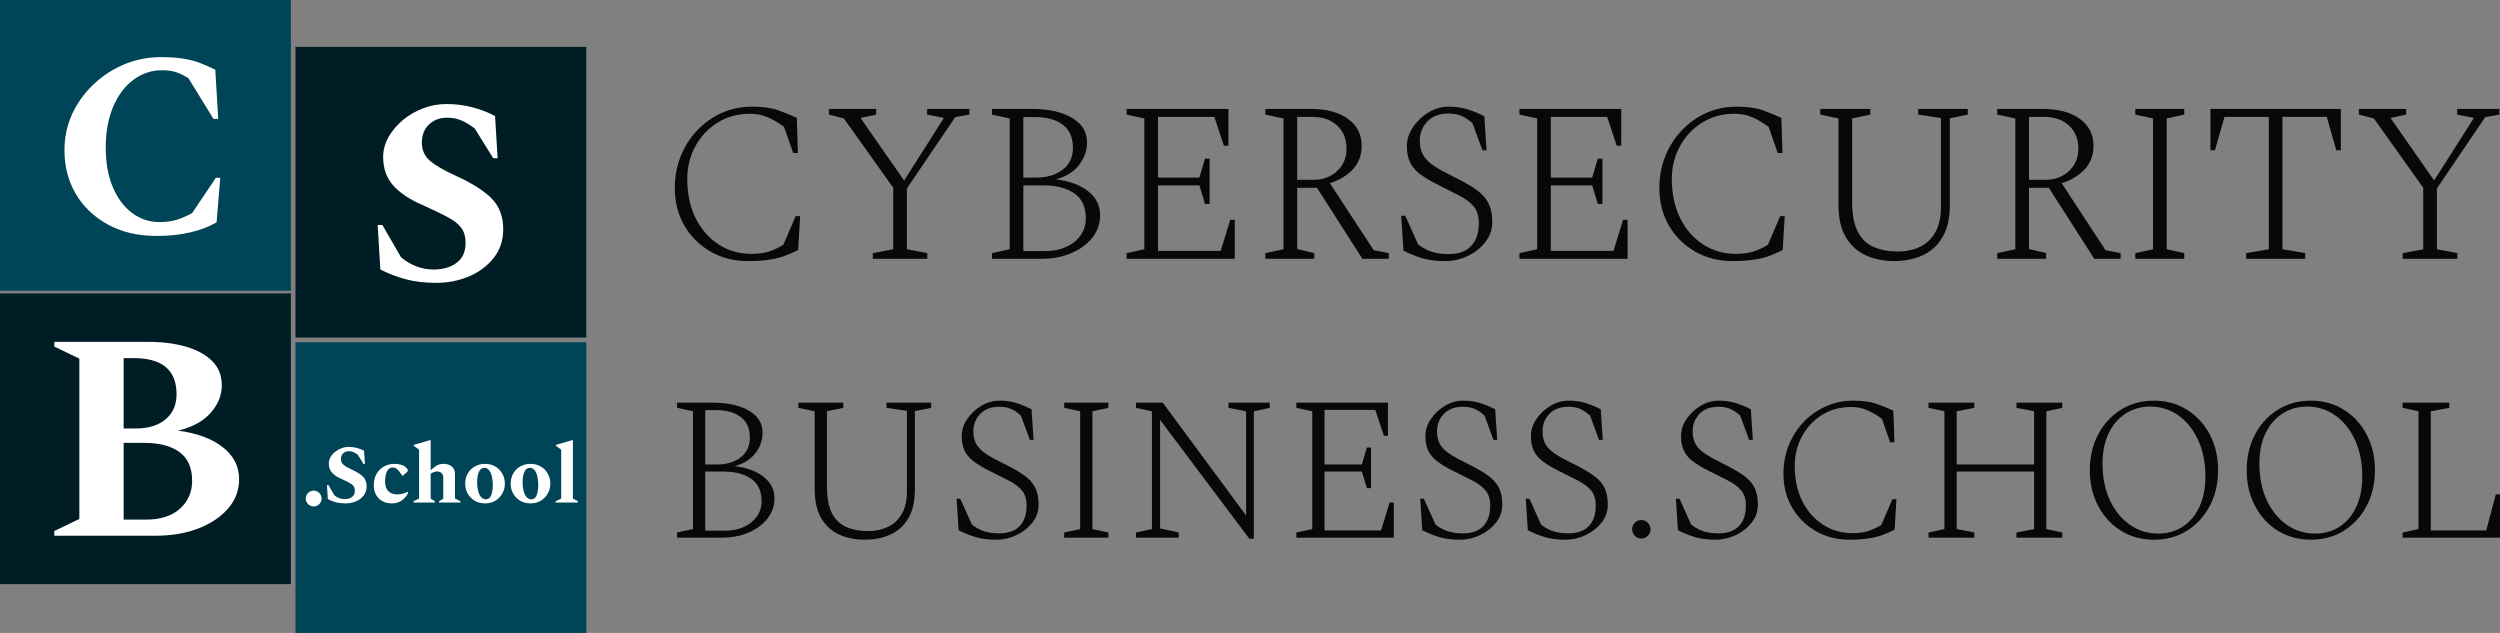 <?xml version="1.0" encoding="UTF-8"?>
<svg width="158px" height="40px" viewBox="0 0 158 40" version="1.1" xmlns="http://www.w3.org/2000/svg" xmlns:xlink="http://www.w3.org/1999/xlink">
    <rect x="0" y="0" width="158" height="40" fill="#808080" stroke="none"/>
    <title>2F0E51DE-BD23-440E-9262-33B62AE8D3A3</title>
    <g id="Page-1" stroke="none" stroke-width="1" fill="none" fill-rule="evenodd">
        <g id="Design-system" transform="translate(-184, -6143)" fill-rule="nonzero">
            <g id="Header" transform="translate(164, 6123)">
                <g id="Logo-CSB" transform="translate(20, 20)">
                    <polygon id="Path" fill="#004457" points="0 0 18.382 0 18.382 18.373 0 18.373"></polygon>
                    <polygon id="Path" fill="#001D26" points="18.674 2.963 37.055 2.963 37.055 21.335 18.674 21.335"></polygon>
                    <polygon id="Path" fill="#001D26" points="0 18.544 18.382 18.544 18.382 36.917 0 36.917"></polygon>
                    <polygon id="Path" fill="#004457" points="18.674 21.627 37.055 21.627 37.055 40 18.674 40"></polygon>
                    <g id="glyph0-1" transform="translate(4.074, 3.611)" fill="#FFFFFF">
                        <path d="M5.823,11.301 C4.658,11.301 3.637,11.063 2.759,10.588 C1.884,10.112 1.204,9.467 0.72,8.652 C0.24,7.837 0,6.914 0,5.881 C0,5.053 0.165,4.284 0.496,3.572 C0.831,2.863 1.284,2.239 1.855,1.705 C2.426,1.166 3.073,0.747 3.798,0.448 C4.527,0.149 5.29,0 6.088,0 C6.676,0 7.163,0.034 7.549,0.102 C7.938,0.166 8.286,0.258 8.595,0.38 C8.908,0.503 9.221,0.642 9.533,0.795 L9.717,3.905 L9.418,3.905 L7.834,1.331 C7.558,1.155 7.298,1.029 7.053,0.951 C6.808,0.869 6.513,0.829 6.17,0.829 C5.494,0.829 4.887,1.032 4.349,1.44 C3.808,1.844 3.384,2.414 3.071,3.151 C2.762,3.89 2.609,4.746 2.609,5.718 C2.609,6.683 2.759,7.518 3.058,8.224 C3.357,8.927 3.764,9.471 4.281,9.854 C4.797,10.235 5.376,10.425 6.02,10.425 C6.431,10.425 6.802,10.374 7.128,10.269 C7.454,10.16 7.766,10.024 8.065,9.861 L9.567,7.627 L9.846,7.627 L9.615,10.438 C9.161,10.707 8.616,10.917 7.977,11.07 C7.338,11.223 6.62,11.301 5.823,11.301 Z" id="Path"></path>
                    </g>
                    <g id="glyph0-2" transform="translate(23.868, 6.575)" fill="#FFFFFF">
                        <path d="M3.724,11.301 C2.993,11.301 2.348,11.226 1.787,11.077 C1.23,10.927 0.69,10.722 0.17,10.459 L0,7.647 L0.299,7.647 L1.481,9.691 C1.78,9.936 2.103,10.126 2.453,10.262 C2.801,10.394 3.16,10.459 3.527,10.459 C4.124,10.459 4.61,10.32 4.987,10.038 C5.368,9.753 5.558,9.331 5.558,8.775 C5.558,8.399 5.472,8.089 5.3,7.844 C5.127,7.6 4.841,7.372 4.444,7.158 C4.045,6.941 3.494,6.676 2.793,6.364 C2.008,6.024 1.403,5.617 0.978,5.141 C0.557,4.662 0.347,4.066 0.347,3.355 C0.347,2.912 0.459,2.489 0.686,2.085 C0.917,1.683 1.223,1.323 1.604,1.005 C1.987,0.689 2.416,0.441 2.888,0.265 C3.358,0.088 3.842,0 4.342,0 C4.908,0 5.451,0.068 5.973,0.204 C6.492,0.336 6.975,0.521 7.42,0.761 L7.583,3.423 L7.304,3.423 L6.136,1.548 C5.85,1.328 5.572,1.158 5.3,1.039 C5.028,0.922 4.719,0.863 4.376,0.863 C3.922,0.863 3.543,1.009 3.241,1.297 C2.942,1.582 2.793,1.966 2.793,2.445 C2.793,2.898 2.956,3.272 3.282,3.566 C3.611,3.861 4.181,4.19 4.987,4.557 C5.996,5.019 6.74,5.494 7.216,5.983 C7.695,6.472 7.936,7.116 7.936,7.912 C7.936,8.623 7.729,9.235 7.318,9.746 C6.91,10.253 6.384,10.641 5.742,10.907 C5.098,11.169 4.425,11.301 3.724,11.301 Z" id="Path"></path>
                    </g>
                    <g id="glyph1-1" transform="translate(3.432, 21.606)" fill="#FFFFFF">
                        <path d="M0,12.252 L0,11.953 L1.583,11.192 L1.583,1.059 L0,0.299 L0,0 L5.945,0 C6.837,0 7.632,0.102 8.33,0.306 C9.027,0.509 9.577,0.813 9.982,1.216 C10.384,1.62 10.586,2.131 10.586,2.751 C10.586,3.38 10.348,3.963 9.873,4.496 C9.397,5.026 8.713,5.398 7.821,5.61 C9.02,5.769 9.963,6.117 10.647,6.656 C11.335,7.196 11.68,7.871 11.68,8.686 C11.68,9.371 11.451,9.982 10.994,10.52 C10.535,11.055 9.909,11.478 9.112,11.79 C8.313,12.099 7.406,12.252 6.387,12.252 L0,12.252 Z M5.015,1.026 L4.383,1.026 L4.383,5.474 L5.13,5.474 C5.945,5.474 6.581,5.28 7.039,4.89 C7.496,4.501 7.726,3.973 7.726,3.307 C7.726,1.786 6.822,1.026 5.015,1.026 Z M5.667,6.384 L4.383,6.384 L4.383,11.233 L5.796,11.233 C6.71,11.233 7.423,11.006 7.936,10.547 C8.453,10.085 8.711,9.498 8.711,8.781 C8.711,7.966 8.448,7.365 7.923,6.975 C7.396,6.581 6.645,6.384 5.667,6.384 Z" id="Shape"></path>
                    </g>
                    <g id="glyph2-1" transform="translate(19.325, 31.007)" fill="#FFFFFF">
                        <path d="M0.504,1 C0.365,1 0.246,0.952 0.148,0.852 C0.048,0.754 0,0.639 0,0.504 C0,0.365 0.048,0.248 0.148,0.148 C0.246,0.05 0.365,0 0.504,0 C0.637,0 0.752,0.05 0.852,0.148 C0.95,0.248 1,0.365 1,0.504 C1,0.639 0.95,0.754 0.852,0.852 C0.752,0.952 0.637,1 0.504,1 Z" id="Path"></path>
                    </g>
                    <g id="glyph2-2" transform="translate(20.665, 28.243)" fill="#FFFFFF">
                        <path d="M1.176,3.572 C0.944,3.572 0.741,3.549 0.564,3.504 C0.387,3.455 0.217,3.387 0.054,3.301 L0,2.418 L0.095,2.418 L0.469,3.063 C0.564,3.141 0.666,3.199 0.775,3.24 C0.887,3.28 1.001,3.301 1.114,3.301 C1.305,3.301 1.457,3.258 1.576,3.172 C1.699,3.082 1.76,2.947 1.76,2.771 C1.76,2.654 1.733,2.557 1.678,2.479 C1.624,2.402 1.532,2.329 1.407,2.262 C1.279,2.194 1.104,2.11 0.883,2.01 C0.634,1.902 0.443,1.773 0.313,1.623 C0.18,1.474 0.116,1.287 0.116,1.059 C0.116,0.92 0.149,0.786 0.217,0.659 C0.289,0.533 0.387,0.419 0.51,0.319 C0.632,0.221 0.764,0.143 0.911,0.088 C1.06,0.031 1.213,0 1.373,0 C1.553,0 1.726,0.024 1.889,0.068 C2.052,0.109 2.203,0.168 2.344,0.244 L2.399,1.08 L2.31,1.08 L1.943,0.489 C1.848,0.421 1.756,0.37 1.672,0.333 C1.59,0.292 1.495,0.272 1.386,0.272 C1.24,0.272 1.121,0.318 1.026,0.407 C0.931,0.499 0.883,0.621 0.883,0.774 C0.883,0.915 0.934,1.032 1.04,1.127 C1.143,1.219 1.322,1.323 1.576,1.44 C1.897,1.586 2.134,1.735 2.283,1.888 C2.433,2.043 2.507,2.246 2.507,2.499 C2.507,2.727 2.441,2.92 2.31,3.083 C2.183,3.243 2.018,3.365 1.814,3.45 C1.61,3.532 1.396,3.572 1.176,3.572 Z" id="Path"></path>
                    </g>
                    <g id="glyph2-3" transform="translate(23.623, 29.316)" fill="#FFFFFF">
                        <path d="M1.135,2.499 C0.912,2.499 0.715,2.452 0.544,2.357 C0.37,2.262 0.238,2.129 0.143,1.956 C0.048,1.784 0,1.586 0,1.358 C0,1.092 0.054,0.856 0.163,0.652 C0.275,0.448 0.43,0.29 0.625,0.177 C0.824,0.059 1.055,0 1.318,0 C1.485,0 1.634,0.024 1.767,0.068 C1.897,0.114 1.998,0.177 2.066,0.258 C2.123,0.323 2.154,0.374 2.154,0.414 C2.154,0.455 2.128,0.496 2.079,0.537 L1.835,0.747 L1.801,0.747 L1.617,0.489 C1.558,0.413 1.497,0.351 1.434,0.306 C1.374,0.256 1.298,0.231 1.203,0.231 C1.04,0.231 0.917,0.311 0.836,0.469 C0.754,0.628 0.713,0.84 0.713,1.107 C0.713,1.256 0.737,1.396 0.788,1.521 C0.843,1.649 0.926,1.749 1.04,1.82 C1.152,1.893 1.3,1.929 1.481,1.929 C1.58,1.929 1.685,1.919 1.794,1.895 C1.906,1.868 2.025,1.825 2.147,1.766 L2.161,1.766 L2.161,1.854 C2.074,2.041 1.943,2.194 1.767,2.316 C1.59,2.438 1.379,2.499 1.135,2.499 Z" id="Path"></path>
                    </g>
                    <g id="glyph2-4" transform="translate(26.132, 27.822)" fill="#FFFFFF">
                        <path d="M0,3.939 L0,3.858 L0.353,3.688 L0.353,0.598 L0.014,0.353 L0.014,0.292 L1.026,0 L1.087,0 L1.087,1.881 L1.108,1.881 C1.233,1.759 1.356,1.664 1.474,1.596 C1.592,1.528 1.733,1.494 1.896,1.494 C2.108,1.494 2.283,1.548 2.419,1.657 C2.555,1.766 2.623,1.927 2.623,2.139 L2.623,3.688 L2.969,3.858 L2.969,3.939 L1.617,3.939 L1.617,3.858 L1.882,3.695 L1.882,2.357 C1.882,2.234 1.845,2.143 1.773,2.078 C1.7,2.01 1.61,1.976 1.502,1.976 C1.434,1.976 1.361,1.99 1.284,2.017 C1.206,2.041 1.142,2.075 1.087,2.119 L1.087,3.695 L1.352,3.858 L1.352,3.939 L0,3.939 Z" id="Path"></path>
                    </g>
                    <g id="glyph2-5" transform="translate(29.4, 29.316)" fill="#FFFFFF">
                        <path d="M1.257,2.499 C1.007,2.499 0.788,2.443 0.598,2.329 C0.408,2.212 0.26,2.061 0.156,1.874 C0.051,1.684 0,1.477 0,1.25 C0,1.019 0.051,0.808 0.156,0.618 C0.26,0.428 0.408,0.278 0.598,0.17 C0.788,0.058 1.007,0 1.257,0 C1.505,0 1.722,0.058 1.909,0.17 C2.095,0.278 2.239,0.428 2.344,0.618 C2.453,0.808 2.507,1.019 2.507,1.25 C2.507,1.477 2.453,1.684 2.344,1.874 C2.239,2.061 2.095,2.212 1.909,2.329 C1.722,2.443 1.505,2.499 1.257,2.499 Z M1.311,2.241 C1.415,2.241 1.498,2.2 1.563,2.119 C1.626,2.037 1.672,1.929 1.699,1.793 C1.729,1.654 1.746,1.506 1.746,1.352 C1.746,1.161 1.728,0.983 1.692,0.815 C1.655,0.649 1.597,0.513 1.515,0.407 C1.437,0.304 1.335,0.251 1.209,0.251 C1.104,0.251 1.019,0.292 0.951,0.374 C0.883,0.455 0.832,0.564 0.802,0.7 C0.77,0.835 0.754,0.983 0.754,1.141 C0.754,1.331 0.771,1.511 0.809,1.677 C0.849,1.84 0.911,1.976 0.992,2.085 C1.077,2.19 1.184,2.241 1.311,2.241 Z" id="Shape"></path>
                    </g>
                    <g id="glyph2-5" transform="translate(32.274, 29.316)" fill="#FFFFFF">
                        <path d="M1.257,2.499 C1.007,2.499 0.788,2.443 0.598,2.329 C0.408,2.212 0.26,2.061 0.156,1.874 C0.051,1.684 0,1.477 0,1.25 C0,1.019 0.051,0.808 0.156,0.618 C0.26,0.428 0.408,0.278 0.598,0.17 C0.788,0.058 1.007,0 1.257,0 C1.505,0 1.722,0.058 1.909,0.17 C2.095,0.278 2.239,0.428 2.344,0.618 C2.453,0.808 2.507,1.019 2.507,1.25 C2.507,1.477 2.453,1.684 2.344,1.874 C2.239,2.061 2.095,2.212 1.909,2.329 C1.722,2.443 1.505,2.499 1.257,2.499 Z M1.311,2.241 C1.415,2.241 1.498,2.2 1.563,2.119 C1.626,2.037 1.672,1.929 1.699,1.793 C1.729,1.654 1.746,1.506 1.746,1.352 C1.746,1.161 1.728,0.983 1.692,0.815 C1.655,0.649 1.597,0.513 1.515,0.407 C1.437,0.304 1.335,0.251 1.209,0.251 C1.104,0.251 1.019,0.292 0.951,0.374 C0.883,0.455 0.832,0.564 0.802,0.7 C0.77,0.835 0.754,0.983 0.754,1.141 C0.754,1.331 0.771,1.511 0.809,1.677 C0.849,1.84 0.911,1.976 0.992,2.085 C1.077,2.19 1.184,2.241 1.311,2.241 Z" id="Shape"></path>
                    </g>
                    <g id="glyph2-6" transform="translate(35.114, 27.822)" fill="#FFFFFF">
                        <polygon id="Path" points="0 3.939 0 3.858 0.353 3.688 0.353 0.598 0.02 0.353 0.02 0.292 1.033 0 1.094 0 1.094 3.688 1.407 3.858 1.407 3.939"></polygon>
                    </g>
                    <g id="glyph3-1" transform="translate(42.647, 6.741)" fill="#080808">
                        <path d="M4.634,9.759 C3.746,9.759 2.951,9.559 2.249,9.155 C1.551,8.747 1.001,8.197 0.598,7.505 C0.199,6.808 0,6.021 0,5.141 C0,4.413 0.126,3.739 0.381,3.117 C0.634,2.492 0.985,1.947 1.434,1.481 C1.886,1.01 2.405,0.645 2.99,0.387 C3.577,0.129 4.208,0 4.879,0 C5.548,0 6.09,0.073 6.503,0.217 C6.914,0.363 7.318,0.526 7.712,0.706 L7.78,2.927 L7.481,2.927 L6.904,1.277 C6.532,1.002 6.18,0.795 5.85,0.659 C5.519,0.52 5.157,0.448 4.763,0.448 C3.978,0.448 3.29,0.637 2.698,1.012 C2.103,1.384 1.638,1.881 1.298,2.506 C0.958,3.131 0.788,3.817 0.788,4.564 C0.788,5.511 0.965,6.34 1.318,7.05 C1.672,7.756 2.154,8.309 2.765,8.707 C3.38,9.106 4.072,9.304 4.838,9.304 C5.276,9.304 5.655,9.253 5.973,9.148 C6.289,9.039 6.586,8.9 6.863,8.727 L7.637,6.92 L7.923,6.92 L7.794,9.06 C7.517,9.201 7.233,9.325 6.944,9.433 C6.659,9.539 6.333,9.617 5.966,9.671 C5.599,9.729 5.154,9.759 4.634,9.759 Z" id="Path"></path>
                    </g>
                    <g id="glyph3-2" transform="translate(52.39, 6.883)" fill="#080808">
                        <polygon id="Path" points="2.772 9.474 2.772 9.114 4.063 8.87 4.063 4.985 0.944 0.604 0 0.36 0 0 2.983 0 2.983 0.36 2.025 0.564 2.025 0.618 4.75 4.523 7.236 0.618 7.236 0.564 6.204 0.36 6.204 0 8.874 0 8.874 0.36 7.984 0.516 4.926 5.026 4.926 8.87 6.217 9.114 6.217 9.474"></polygon>
                    </g>
                    <g id="glyph3-3" transform="translate(62.692, 6.883)" fill="#080808">
                        <path d="M0,9.474 L0,9.114 L1.121,8.87 L1.121,0.604 L0,0.36 L0,0 L2.602,0 C3.222,0 3.792,0.08 4.308,0.238 C4.824,0.397 5.235,0.632 5.545,0.944 C5.852,1.253 6.007,1.647 6.007,2.126 C6.007,2.642 5.838,3.116 5.504,3.545 C5.167,3.976 4.683,4.277 4.05,4.448 C4.933,4.567 5.616,4.825 6.102,5.223 C6.591,5.617 6.836,6.116 6.836,6.717 C6.836,7.246 6.673,7.72 6.346,8.136 C6.02,8.549 5.575,8.875 5.015,9.114 C4.457,9.355 3.82,9.474 3.105,9.474 L0,9.474 Z M2.718,0.516 L1.984,0.516 L1.984,4.34 L2.799,4.34 C3.479,4.34 4.033,4.175 4.464,3.844 C4.899,3.515 5.116,3.053 5.116,2.459 C5.116,1.817 4.906,1.331 4.485,1.005 C4.063,0.679 3.474,0.516 2.718,0.516 Z M3.262,4.836 L1.984,4.836 L1.984,8.985 L3.363,8.985 C3.87,8.985 4.315,8.897 4.695,8.72 C5.079,8.544 5.381,8.303 5.599,7.994 C5.82,7.681 5.932,7.325 5.932,6.92 C5.932,6.201 5.689,5.674 5.205,5.338 C4.724,5.004 4.077,4.836 3.262,4.836 Z" id="Shape"></path>
                    </g>
                    <g id="glyph3-4" transform="translate(71.202, 6.883)" fill="#080808">
                        <polygon id="Path" points="0 9.474 0 9.114 1.121 8.87 1.121 0.604 0 0.36 0 0 6.435 0 6.435 2.329 6.149 2.329 5.545 0.503 1.984 0.503 1.984 4.34 4.6 4.34 4.953 3.144 5.246 3.144 5.246 6.004 4.953 6.004 4.6 4.836 1.984 4.836 1.984 8.972 5.945 8.972 6.55 7.009 6.836 7.009 6.836 9.474"></polygon>
                    </g>
                    <g id="glyph3-5" transform="translate(79.97, 6.883)" fill="#080808">
                        <path d="M0,9.474 L0,9.114 L1.148,8.87 L1.148,0.604 L0,0.36 L0,0 L2.847,0 C3.853,0 4.643,0.209 5.218,0.625 C5.798,1.042 6.088,1.615 6.088,2.343 C6.088,2.919 5.905,3.408 5.538,3.81 C5.171,4.209 4.683,4.503 4.077,4.693 L6.849,8.931 L7.8,9.114 L7.8,9.474 L6.136,9.474 L3.262,4.985 L2.011,4.985 L2.011,8.856 L3.092,9.114 L3.092,9.474 L0,9.474 Z M2.949,0.503 L2.011,0.503 L2.011,4.482 L3.03,4.482 C3.632,4.482 4.133,4.299 4.532,3.932 C4.93,3.562 5.13,3.094 5.13,2.526 C5.13,1.907 4.933,1.416 4.539,1.053 C4.145,0.686 3.615,0.503 2.949,0.503 Z" id="Shape"></path>
                    </g>
                    <g id="glyph3-6" transform="translate(88.555, 6.741)" fill="#080808">
                        <path d="M2.786,9.759 C2.229,9.759 1.753,9.702 1.359,9.59 C0.968,9.472 0.564,9.309 0.143,9.101 L0,6.893 L0.258,6.893 L1.074,8.713 C1.4,8.955 1.714,9.114 2.018,9.196 C2.326,9.277 2.643,9.318 2.969,9.318 C3.611,9.318 4.094,9.148 4.417,8.809 C4.743,8.469 4.906,7.992 4.906,7.376 C4.906,6.919 4.797,6.561 4.58,6.302 C4.366,6.044 4.06,5.817 3.662,5.617 C3.268,5.413 2.803,5.178 2.269,4.91 C1.848,4.698 1.495,4.487 1.209,4.279 C0.927,4.066 0.715,3.82 0.571,3.538 C0.43,3.258 0.36,2.907 0.36,2.486 C0.36,2.075 0.486,1.681 0.741,1.304 C0.994,0.924 1.32,0.611 1.719,0.367 C2.122,0.122 2.555,0 3.017,0 C3.433,0 3.815,0.054 4.165,0.163 C4.519,0.268 4.88,0.414 5.252,0.604 L5.395,2.757 L5.137,2.757 L4.505,1.053 C4.264,0.832 4.029,0.672 3.798,0.577 C3.571,0.482 3.304,0.435 2.997,0.435 C2.416,0.435 1.967,0.603 1.651,0.937 C1.333,1.273 1.176,1.677 1.176,2.153 C1.176,2.52 1.25,2.829 1.4,3.077 C1.549,3.321 1.775,3.545 2.079,3.749 C2.387,3.949 2.774,4.163 3.241,4.394 C3.815,4.671 4.289,4.936 4.661,5.189 C5.037,5.443 5.314,5.732 5.49,6.058 C5.667,6.384 5.755,6.797 5.755,7.294 C5.755,7.769 5.607,8.194 5.314,8.564 C5.023,8.931 4.654,9.223 4.206,9.44 C3.758,9.652 3.284,9.759 2.786,9.759 Z" id="Path"></path>
                    </g>
                    <g id="glyph3-4" transform="translate(96.028, 6.883)" fill="#080808">
                        <polygon id="Path" points="0 9.474 0 9.114 1.121 8.87 1.121 0.604 0 0.36 0 0 6.435 0 6.435 2.329 6.149 2.329 5.545 0.503 1.984 0.503 1.984 4.34 4.6 4.34 4.953 3.144 5.246 3.144 5.246 6.004 4.953 6.004 4.6 4.836 1.984 4.836 1.984 8.972 5.945 8.972 6.55 7.009 6.836 7.009 6.836 9.474"></polygon>
                    </g>
                    <g id="glyph3-1" transform="translate(104.871, 6.741)" fill="#080808">
                        <path d="M4.634,9.759 C3.746,9.759 2.951,9.559 2.249,9.155 C1.551,8.747 1.001,8.197 0.598,7.505 C0.199,6.808 0,6.021 0,5.141 C0,4.413 0.126,3.739 0.381,3.117 C0.634,2.492 0.985,1.947 1.434,1.481 C1.886,1.01 2.405,0.645 2.99,0.387 C3.577,0.129 4.208,0 4.879,0 C5.548,0 6.09,0.073 6.503,0.217 C6.914,0.363 7.318,0.526 7.712,0.706 L7.78,2.927 L7.481,2.927 L6.904,1.277 C6.532,1.002 6.18,0.795 5.85,0.659 C5.519,0.52 5.157,0.448 4.763,0.448 C3.978,0.448 3.29,0.637 2.698,1.012 C2.103,1.384 1.638,1.881 1.298,2.506 C0.958,3.131 0.788,3.817 0.788,4.564 C0.788,5.511 0.965,6.34 1.318,7.05 C1.672,7.756 2.154,8.309 2.765,8.707 C3.38,9.106 4.072,9.304 4.838,9.304 C5.276,9.304 5.655,9.253 5.973,9.148 C6.289,9.039 6.586,8.9 6.863,8.727 L7.637,6.92 L7.923,6.92 L7.794,9.06 C7.517,9.201 7.233,9.325 6.944,9.433 C6.659,9.539 6.333,9.617 5.966,9.671 C5.599,9.729 5.154,9.759 4.634,9.759 Z" id="Path"></path>
                    </g>
                    <g id="glyph3-7" transform="translate(115.043, 6.883)" fill="#080808">
                        <path d="M4.668,9.617 C3.997,9.617 3.397,9.494 2.867,9.25 C2.337,9.005 1.918,8.623 1.61,8.102 C1.301,7.583 1.148,6.9 1.148,6.058 L1.148,0.604 L0,0.36 L0,0 L3.16,0 L3.16,0.36 L2.011,0.604 L2.011,5.861 C2.011,6.662 2.128,7.294 2.365,7.756 C2.599,8.214 2.937,8.537 3.377,8.727 C3.815,8.917 4.332,9.012 4.926,9.012 C5.424,9.012 5.879,8.915 6.292,8.72 C6.703,8.527 7.028,8.221 7.264,7.803 C7.503,7.387 7.624,6.858 7.624,6.214 L7.624,0.577 L6.19,0.36 L6.19,0 L9.322,0 L9.322,0.36 L8.188,0.591 L8.188,6.058 C8.188,6.9 8.033,7.583 7.726,8.102 C7.422,8.623 7.002,9.005 6.469,9.25 C5.939,9.494 5.337,9.617 4.668,9.617 Z" id="Path"></path>
                    </g>
                    <g id="glyph3-5" transform="translate(126.222, 6.883)" fill="#080808">
                        <path d="M0,9.474 L0,9.114 L1.148,8.87 L1.148,0.604 L0,0.36 L0,0 L2.847,0 C3.853,0 4.643,0.209 5.218,0.625 C5.798,1.042 6.088,1.615 6.088,2.343 C6.088,2.919 5.905,3.408 5.538,3.81 C5.171,4.209 4.683,4.503 4.077,4.693 L6.849,8.931 L7.8,9.114 L7.8,9.474 L6.136,9.474 L3.262,4.985 L2.011,4.985 L2.011,8.856 L3.092,9.114 L3.092,9.474 L0,9.474 Z M2.949,0.503 L2.011,0.503 L2.011,4.482 L3.03,4.482 C3.632,4.482 4.133,4.299 4.532,3.932 C4.93,3.562 5.13,3.094 5.13,2.526 C5.13,1.907 4.933,1.416 4.539,1.053 C4.145,0.686 3.615,0.503 2.949,0.503 Z" id="Shape"></path>
                    </g>
                    <g id="glyph3-8" transform="translate(134.951, 6.883)" fill="#080808">
                        <polygon id="Path" points="0 9.474 0 9.114 1.121 8.87 1.121 0.604 0 0.36 0 0 3.098 0 3.098 0.36 1.984 0.604 1.984 8.87 3.098 9.114 3.098 9.474"></polygon>
                    </g>
                    <g id="glyph3-9" transform="translate(139.699, 6.883)" fill="#080808">
                        <polygon id="Path" points="2.256 9.474 2.256 9.114 3.69 8.87 3.69 0.503 0.89 0.503 0.285 2.615 0 2.615 0 0 8.242 0 8.242 2.615 7.957 2.615 7.352 0.503 4.553 0.503 4.553 8.87 5.986 9.114 5.986 9.474"></polygon>
                    </g>
                    <g id="glyph3-2" transform="translate(149.086, 6.883)" fill="#080808">
                        <polygon id="Path" points="2.772 9.474 2.772 9.114 4.063 8.87 4.063 4.985 0.944 0.604 0 0.36 0 0 2.983 0 2.983 0.36 2.025 0.564 2.025 0.618 4.75 4.523 7.236 0.618 7.236 0.564 6.204 0.36 6.204 0 8.874 0 8.874 0.36 7.984 0.516 4.926 5.026 4.926 8.87 6.217 9.114 6.217 9.474"></polygon>
                    </g>
                    <g id="glyph4-1" transform="translate(42.791, 25.45)" fill="#080808">
                        <path d="M0,8.53 L0,8.204 L1.006,7.987 L1.006,0.543 L0,0.326 L0,0 L2.337,0 C2.898,0 3.411,0.073 3.873,0.217 C4.338,0.358 4.711,0.569 4.987,0.849 C5.263,1.131 5.402,1.486 5.402,1.915 C5.402,2.377 5.249,2.803 4.947,3.192 C4.648,3.582 4.213,3.854 3.642,4.007 C4.434,4.112 5.05,4.343 5.49,4.7 C5.934,5.058 6.156,5.508 6.156,6.051 C6.156,6.523 6.008,6.946 5.714,7.321 C5.419,7.698 5.018,7.994 4.512,8.211 C4.009,8.425 3.435,8.53 2.793,8.53 L0,8.53 Z M2.439,0.469 L1.78,0.469 L1.78,3.905 L2.521,3.905 C3.132,3.905 3.63,3.756 4.016,3.457 C4.405,3.158 4.6,2.742 4.6,2.207 C4.6,1.633 4.41,1.2 4.029,0.91 C3.652,0.616 3.122,0.469 2.439,0.469 Z M2.935,4.353 L1.78,4.353 L1.78,8.089 L3.024,8.089 C3.481,8.089 3.882,8.011 4.226,7.851 C4.57,7.693 4.841,7.474 5.042,7.192 C5.24,6.912 5.341,6.591 5.341,6.228 C5.341,5.586 5.12,5.112 4.682,4.808 C4.247,4.506 3.664,4.353 2.935,4.353 Z" id="Shape"></path>
                    </g>
                    <g id="glyph4-2" transform="translate(50.456, 25.45)" fill="#080808">
                        <path d="M4.199,8.659 C3.596,8.659 3.054,8.55 2.575,8.333 C2.1,8.112 1.722,7.768 1.447,7.301 C1.17,6.831 1.033,6.214 1.033,5.454 L1.033,0.543 L0,0.326 L0,0 L2.84,0 L2.84,0.326 L1.807,0.543 L1.807,5.27 C1.807,5.995 1.911,6.566 2.12,6.982 C2.332,7.394 2.636,7.686 3.03,7.858 C3.428,8.031 3.895,8.116 4.43,8.116 C4.879,8.116 5.288,8.028 5.66,7.851 C6.03,7.674 6.323,7.401 6.537,7.029 C6.754,6.654 6.863,6.177 6.863,5.596 L6.863,0.516 L5.572,0.326 L5.572,0 L8.392,0 L8.392,0.326 L7.366,0.53 L7.366,5.454 C7.366,6.214 7.226,6.831 6.951,7.301 C6.679,7.768 6.302,8.112 5.823,8.333 C5.342,8.55 4.801,8.659 4.199,8.659 Z" id="Path"></path>
                    </g>
                    <g id="glyph4-3" transform="translate(60.457, 25.321)" fill="#080808">
                        <path d="M2.507,8.788 C2.008,8.788 1.583,8.736 1.23,8.632 C0.877,8.528 0.51,8.381 0.129,8.191 L0,6.201 L0.231,6.201 L0.972,7.844 C1.266,8.061 1.549,8.207 1.821,8.279 C2.096,8.352 2.382,8.387 2.677,8.387 C3.256,8.387 3.691,8.236 3.982,7.932 C4.276,7.625 4.423,7.196 4.423,6.642 C4.423,6.231 4.325,5.909 4.131,5.678 C3.936,5.443 3.659,5.235 3.302,5.053 C2.944,4.873 2.524,4.662 2.045,4.421 C1.665,4.231 1.347,4.041 1.094,3.851 C0.839,3.661 0.647,3.44 0.516,3.185 C0.389,2.932 0.326,2.615 0.326,2.234 C0.326,1.864 0.438,1.508 0.666,1.168 C0.897,0.829 1.191,0.55 1.549,0.333 C1.911,0.112 2.3,0 2.718,0 C3.098,0 3.445,0.048 3.758,0.143 C4.07,0.238 4.396,0.372 4.736,0.543 L4.865,2.479 L4.627,2.479 L4.063,0.944 C3.846,0.745 3.632,0.603 3.425,0.516 C3.221,0.431 2.98,0.387 2.704,0.387 C2.178,0.387 1.773,0.54 1.488,0.842 C1.203,1.141 1.06,1.506 1.06,1.936 C1.06,2.267 1.125,2.545 1.257,2.771 C1.393,2.993 1.598,3.195 1.875,3.375 C2.151,3.557 2.5,3.749 2.922,3.953 C3.438,4.202 3.863,4.442 4.199,4.673 C4.539,4.9 4.787,5.16 4.947,5.454 C5.105,5.749 5.184,6.119 5.184,6.567 C5.184,6.999 5.052,7.379 4.79,7.708 C4.527,8.039 4.192,8.303 3.785,8.496 C3.38,8.69 2.956,8.788 2.507,8.788 Z" id="Path"></path>
                    </g>
                    <g id="glyph4-4" transform="translate(67.256, 25.45)" fill="#080808">
                        <polygon id="Path" points="0 8.53 0 8.204 1.012 7.987 1.012 0.543 0 0.326 0 0 2.793 0 2.793 0.326 1.787 0.543 1.787 7.987 2.793 8.204 2.793 8.53"></polygon>
                    </g>
                    <g id="glyph4-5" transform="translate(71.796, 25.45)" fill="#080808">
                        <polygon id="Path" points="0 8.53 0 8.204 1.006 7.987 1.006 0.543 0 0.326 0 0 1.692 0 6.958 7.131 6.958 0.543 5.844 0.326 5.844 0 8.453 0 8.453 0.326 7.447 0.543 7.447 8.598 7.162 8.598 1.522 1.087 1.522 7.946 2.698 8.204 2.698 8.53"></polygon>
                    </g>
                    <g id="glyph4-6" transform="translate(81.93, 25.45)" fill="#080808">
                        <polygon id="Path" points="0 8.53 0 8.204 1.006 7.987 1.006 0.543 0 0.326 0 0 5.789 0 5.789 2.092 5.531 2.092 4.987 0.455 1.78 0.455 1.78 3.905 4.138 3.905 4.457 2.832 4.716 2.832 4.716 5.399 4.457 5.399 4.138 4.353 1.78 4.353 1.78 8.075 5.354 8.075 5.891 6.309 6.156 6.309 6.156 8.53"></polygon>
                    </g>
                    <g id="glyph4-3" transform="translate(89.759, 25.321)" fill="#080808">
                        <path d="M2.507,8.788 C2.008,8.788 1.583,8.736 1.23,8.632 C0.877,8.528 0.51,8.381 0.129,8.191 L0,6.201 L0.231,6.201 L0.972,7.844 C1.266,8.061 1.549,8.207 1.821,8.279 C2.096,8.352 2.382,8.387 2.677,8.387 C3.256,8.387 3.691,8.236 3.982,7.932 C4.276,7.625 4.423,7.196 4.423,6.642 C4.423,6.231 4.325,5.909 4.131,5.678 C3.936,5.443 3.659,5.235 3.302,5.053 C2.944,4.873 2.524,4.662 2.045,4.421 C1.665,4.231 1.347,4.041 1.094,3.851 C0.839,3.661 0.647,3.44 0.516,3.185 C0.389,2.932 0.326,2.615 0.326,2.234 C0.326,1.864 0.438,1.508 0.666,1.168 C0.897,0.829 1.191,0.55 1.549,0.333 C1.911,0.112 2.3,0 2.718,0 C3.098,0 3.445,0.048 3.758,0.143 C4.07,0.238 4.396,0.372 4.736,0.543 L4.865,2.479 L4.627,2.479 L4.063,0.944 C3.846,0.745 3.632,0.603 3.425,0.516 C3.221,0.431 2.98,0.387 2.704,0.387 C2.178,0.387 1.773,0.54 1.488,0.842 C1.203,1.141 1.06,1.506 1.06,1.936 C1.06,2.267 1.125,2.545 1.257,2.771 C1.393,2.993 1.598,3.195 1.875,3.375 C2.151,3.557 2.5,3.749 2.922,3.953 C3.438,4.202 3.863,4.442 4.199,4.673 C4.539,4.9 4.787,5.16 4.947,5.454 C5.105,5.749 5.184,6.119 5.184,6.567 C5.184,6.999 5.052,7.379 4.79,7.708 C4.527,8.039 4.192,8.303 3.785,8.496 C3.38,8.69 2.956,8.788 2.507,8.788 Z" id="Path"></path>
                    </g>
                    <g id="glyph4-3" transform="translate(96.429, 25.321)" fill="#080808">
                        <path d="M2.507,8.788 C2.008,8.788 1.583,8.736 1.23,8.632 C0.877,8.528 0.51,8.381 0.129,8.191 L0,6.201 L0.231,6.201 L0.972,7.844 C1.266,8.061 1.549,8.207 1.821,8.279 C2.096,8.352 2.382,8.387 2.677,8.387 C3.256,8.387 3.691,8.236 3.982,7.932 C4.276,7.625 4.423,7.196 4.423,6.642 C4.423,6.231 4.325,5.909 4.131,5.678 C3.936,5.443 3.659,5.235 3.302,5.053 C2.944,4.873 2.524,4.662 2.045,4.421 C1.665,4.231 1.347,4.041 1.094,3.851 C0.839,3.661 0.647,3.44 0.516,3.185 C0.389,2.932 0.326,2.615 0.326,2.234 C0.326,1.864 0.438,1.508 0.666,1.168 C0.897,0.829 1.191,0.55 1.549,0.333 C1.911,0.112 2.3,0 2.718,0 C3.098,0 3.445,0.048 3.758,0.143 C4.07,0.238 4.396,0.372 4.736,0.543 L4.865,2.479 L4.627,2.479 L4.063,0.944 C3.846,0.745 3.632,0.603 3.425,0.516 C3.221,0.431 2.98,0.387 2.704,0.387 C2.178,0.387 1.773,0.54 1.488,0.842 C1.203,1.141 1.06,1.506 1.06,1.936 C1.06,2.267 1.125,2.545 1.257,2.771 C1.393,2.993 1.598,3.195 1.875,3.375 C2.151,3.557 2.5,3.749 2.922,3.953 C3.438,4.202 3.863,4.442 4.199,4.673 C4.539,4.9 4.787,5.16 4.947,5.454 C5.105,5.749 5.184,6.119 5.184,6.567 C5.184,6.999 5.052,7.379 4.79,7.708 C4.527,8.039 4.192,8.303 3.785,8.496 C3.38,8.69 2.956,8.788 2.507,8.788 Z" id="Path"></path>
                    </g>
                    <g id="glyph4-7" transform="translate(103.153, 32.866)" fill="#080808">
                        <path d="M0.578,1.168 C0.414,1.168 0.275,1.11 0.163,0.992 C0.054,0.874 0,0.739 0,0.584 C0,0.431 0.054,0.295 0.163,0.177 C0.275,0.059 0.414,0 0.578,0 C0.744,0 0.883,0.059 0.992,0.177 C1.104,0.295 1.162,0.431 1.162,0.584 C1.162,0.739 1.104,0.874 0.992,0.992 C0.883,1.11 0.744,1.168 0.578,1.168 Z" id="Path"></path>
                    </g>
                    <g id="glyph4-3" transform="translate(105.916, 25.321)" fill="#080808">
                        <path d="M2.507,8.788 C2.008,8.788 1.583,8.736 1.23,8.632 C0.877,8.528 0.51,8.381 0.129,8.191 L0,6.201 L0.231,6.201 L0.972,7.844 C1.266,8.061 1.549,8.207 1.821,8.279 C2.096,8.352 2.382,8.387 2.677,8.387 C3.256,8.387 3.691,8.236 3.982,7.932 C4.276,7.625 4.423,7.196 4.423,6.642 C4.423,6.231 4.325,5.909 4.131,5.678 C3.936,5.443 3.659,5.235 3.302,5.053 C2.944,4.873 2.524,4.662 2.045,4.421 C1.665,4.231 1.347,4.041 1.094,3.851 C0.839,3.661 0.647,3.44 0.516,3.185 C0.389,2.932 0.326,2.615 0.326,2.234 C0.326,1.864 0.438,1.508 0.666,1.168 C0.897,0.829 1.191,0.55 1.549,0.333 C1.911,0.112 2.3,0 2.718,0 C3.098,0 3.445,0.048 3.758,0.143 C4.07,0.238 4.396,0.372 4.736,0.543 L4.865,2.479 L4.627,2.479 L4.063,0.944 C3.846,0.745 3.632,0.603 3.425,0.516 C3.221,0.431 2.98,0.387 2.704,0.387 C2.178,0.387 1.773,0.54 1.488,0.842 C1.203,1.141 1.06,1.506 1.06,1.936 C1.06,2.267 1.125,2.545 1.257,2.771 C1.393,2.993 1.598,3.195 1.875,3.375 C2.151,3.557 2.5,3.749 2.922,3.953 C3.438,4.202 3.863,4.442 4.199,4.673 C4.539,4.9 4.787,5.16 4.947,5.454 C5.105,5.749 5.184,6.119 5.184,6.567 C5.184,6.999 5.052,7.379 4.79,7.708 C4.527,8.039 4.192,8.303 3.785,8.496 C3.38,8.69 2.956,8.788 2.507,8.788 Z" id="Path"></path>
                    </g>
                    <g id="glyph4-8" transform="translate(112.715, 25.321)" fill="#080808">
                        <path d="M4.179,8.788 C3.377,8.788 2.66,8.605 2.032,8.238 C1.401,7.871 0.905,7.376 0.544,6.751 C0.18,6.126 0,5.418 0,4.625 C0,3.973 0.112,3.367 0.34,2.805 C0.571,2.245 0.887,1.752 1.291,1.331 C1.699,0.91 2.168,0.584 2.698,0.353 C3.228,0.119 3.793,0 4.396,0 C4.998,0 5.485,0.066 5.857,0.197 C6.227,0.324 6.591,0.469 6.944,0.632 L7.012,2.635 L6.74,2.635 L6.224,1.148 C5.884,0.9 5.565,0.713 5.266,0.591 C4.97,0.465 4.648,0.401 4.294,0.401 C3.588,0.401 2.966,0.569 2.433,0.903 C1.897,1.239 1.476,1.689 1.169,2.255 C0.865,2.822 0.713,3.44 0.713,4.109 C0.713,4.965 0.871,5.712 1.189,6.35 C1.51,6.985 1.945,7.481 2.494,7.837 C3.046,8.196 3.669,8.374 4.362,8.374 C4.756,8.374 5.096,8.326 5.381,8.231 C5.667,8.136 5.934,8.012 6.183,7.858 L6.883,6.228 L7.141,6.228 L7.026,8.157 C6.771,8.284 6.516,8.394 6.258,8.489 C6,8.584 5.704,8.657 5.375,8.707 C5.043,8.761 4.644,8.788 4.179,8.788 Z" id="Path"></path>
                    </g>
                    <g id="glyph4-9" transform="translate(121.882, 25.45)" fill="#080808">
                        <polygon id="Path" points="0 8.53 0 8.204 1.006 7.987 1.006 0.543 0 0.326 0 0 2.895 0 2.895 0.326 1.78 0.543 1.78 3.905 6.673 3.905 6.673 0.543 5.558 0.326 5.558 0 8.453 0 8.453 0.326 7.447 0.543 7.447 7.987 8.453 8.204 8.453 8.53 5.558 8.53 5.558 8.204 6.673 7.987 6.673 4.353 1.78 4.353 1.78 7.987 2.895 8.204 2.895 8.53"></polygon>
                    </g>
                    <g id="glyph4-10" transform="translate(132.077, 25.321)" fill="#080808">
                        <path d="M4.05,8.788 C3.275,8.788 2.582,8.601 1.97,8.224 C1.362,7.844 0.883,7.325 0.53,6.662 C0.177,5.997 0,5.241 0,4.394 C0,3.552 0.177,2.798 0.53,2.133 C0.883,1.467 1.362,0.947 1.97,0.57 C2.582,0.19 3.275,0 4.05,0 C4.833,0 5.528,0.19 6.136,0.57 C6.742,0.947 7.223,1.467 7.576,2.133 C7.93,2.798 8.106,3.552 8.106,4.394 C8.106,5.241 7.93,5.997 7.576,6.662 C7.223,7.325 6.742,7.844 6.136,8.224 C5.528,8.601 4.833,8.788 4.05,8.788 Z M4.321,8.401 C4.906,8.401 5.424,8.255 5.878,7.96 C6.329,7.661 6.681,7.243 6.931,6.703 C7.179,6.165 7.304,5.528 7.304,4.795 C7.304,3.908 7.148,3.134 6.836,2.472 C6.526,1.807 6.11,1.29 5.585,0.924 C5.059,0.557 4.473,0.374 3.825,0.374 C3.241,0.374 2.72,0.521 2.263,0.815 C1.804,1.11 1.447,1.526 1.189,2.065 C0.931,2.599 0.802,3.233 0.802,3.966 C0.802,4.854 0.958,5.634 1.271,6.302 C1.587,6.968 2.011,7.484 2.541,7.851 C3.071,8.218 3.664,8.401 4.321,8.401 Z" id="Shape"></path>
                    </g>
                    <g id="glyph4-10" transform="translate(141.991, 25.321)" fill="#080808">
                        <path d="M4.05,8.788 C3.275,8.788 2.582,8.601 1.97,8.224 C1.362,7.844 0.883,7.325 0.53,6.662 C0.177,5.997 0,5.241 0,4.394 C0,3.552 0.177,2.798 0.53,2.133 C0.883,1.467 1.362,0.947 1.97,0.57 C2.582,0.19 3.275,0 4.05,0 C4.833,0 5.528,0.19 6.136,0.57 C6.742,0.947 7.223,1.467 7.576,2.133 C7.93,2.798 8.106,3.552 8.106,4.394 C8.106,5.241 7.93,5.997 7.576,6.662 C7.223,7.325 6.742,7.844 6.136,8.224 C5.528,8.601 4.833,8.788 4.05,8.788 Z M4.321,8.401 C4.906,8.401 5.424,8.255 5.878,7.96 C6.329,7.661 6.681,7.243 6.931,6.703 C7.179,6.165 7.304,5.528 7.304,4.795 C7.304,3.908 7.148,3.134 6.836,2.472 C6.526,1.807 6.11,1.29 5.585,0.924 C5.059,0.557 4.473,0.374 3.825,0.374 C3.241,0.374 2.72,0.521 2.263,0.815 C1.804,1.11 1.447,1.526 1.189,2.065 C0.931,2.599 0.802,3.233 0.802,3.966 C0.802,4.854 0.958,5.634 1.271,6.302 C1.587,6.968 2.011,7.484 2.541,7.851 C3.071,8.218 3.664,8.401 4.321,8.401 Z" id="Shape"></path>
                    </g>
                    <g id="glyph4-11" transform="translate(151.844, 25.45)" fill="#080808">
                        <polygon id="Path" points="0 8.53 0 8.204 1.006 7.987 1.006 0.543 0 0.326 0 0 2.949 0 2.949 0.326 1.78 0.543 1.78 8.075 5.286 8.075 5.891 5.793 6.156 5.793 6.156 8.53"></polygon>
                    </g>
                </g>
            </g>
        </g>
    </g>
</svg>